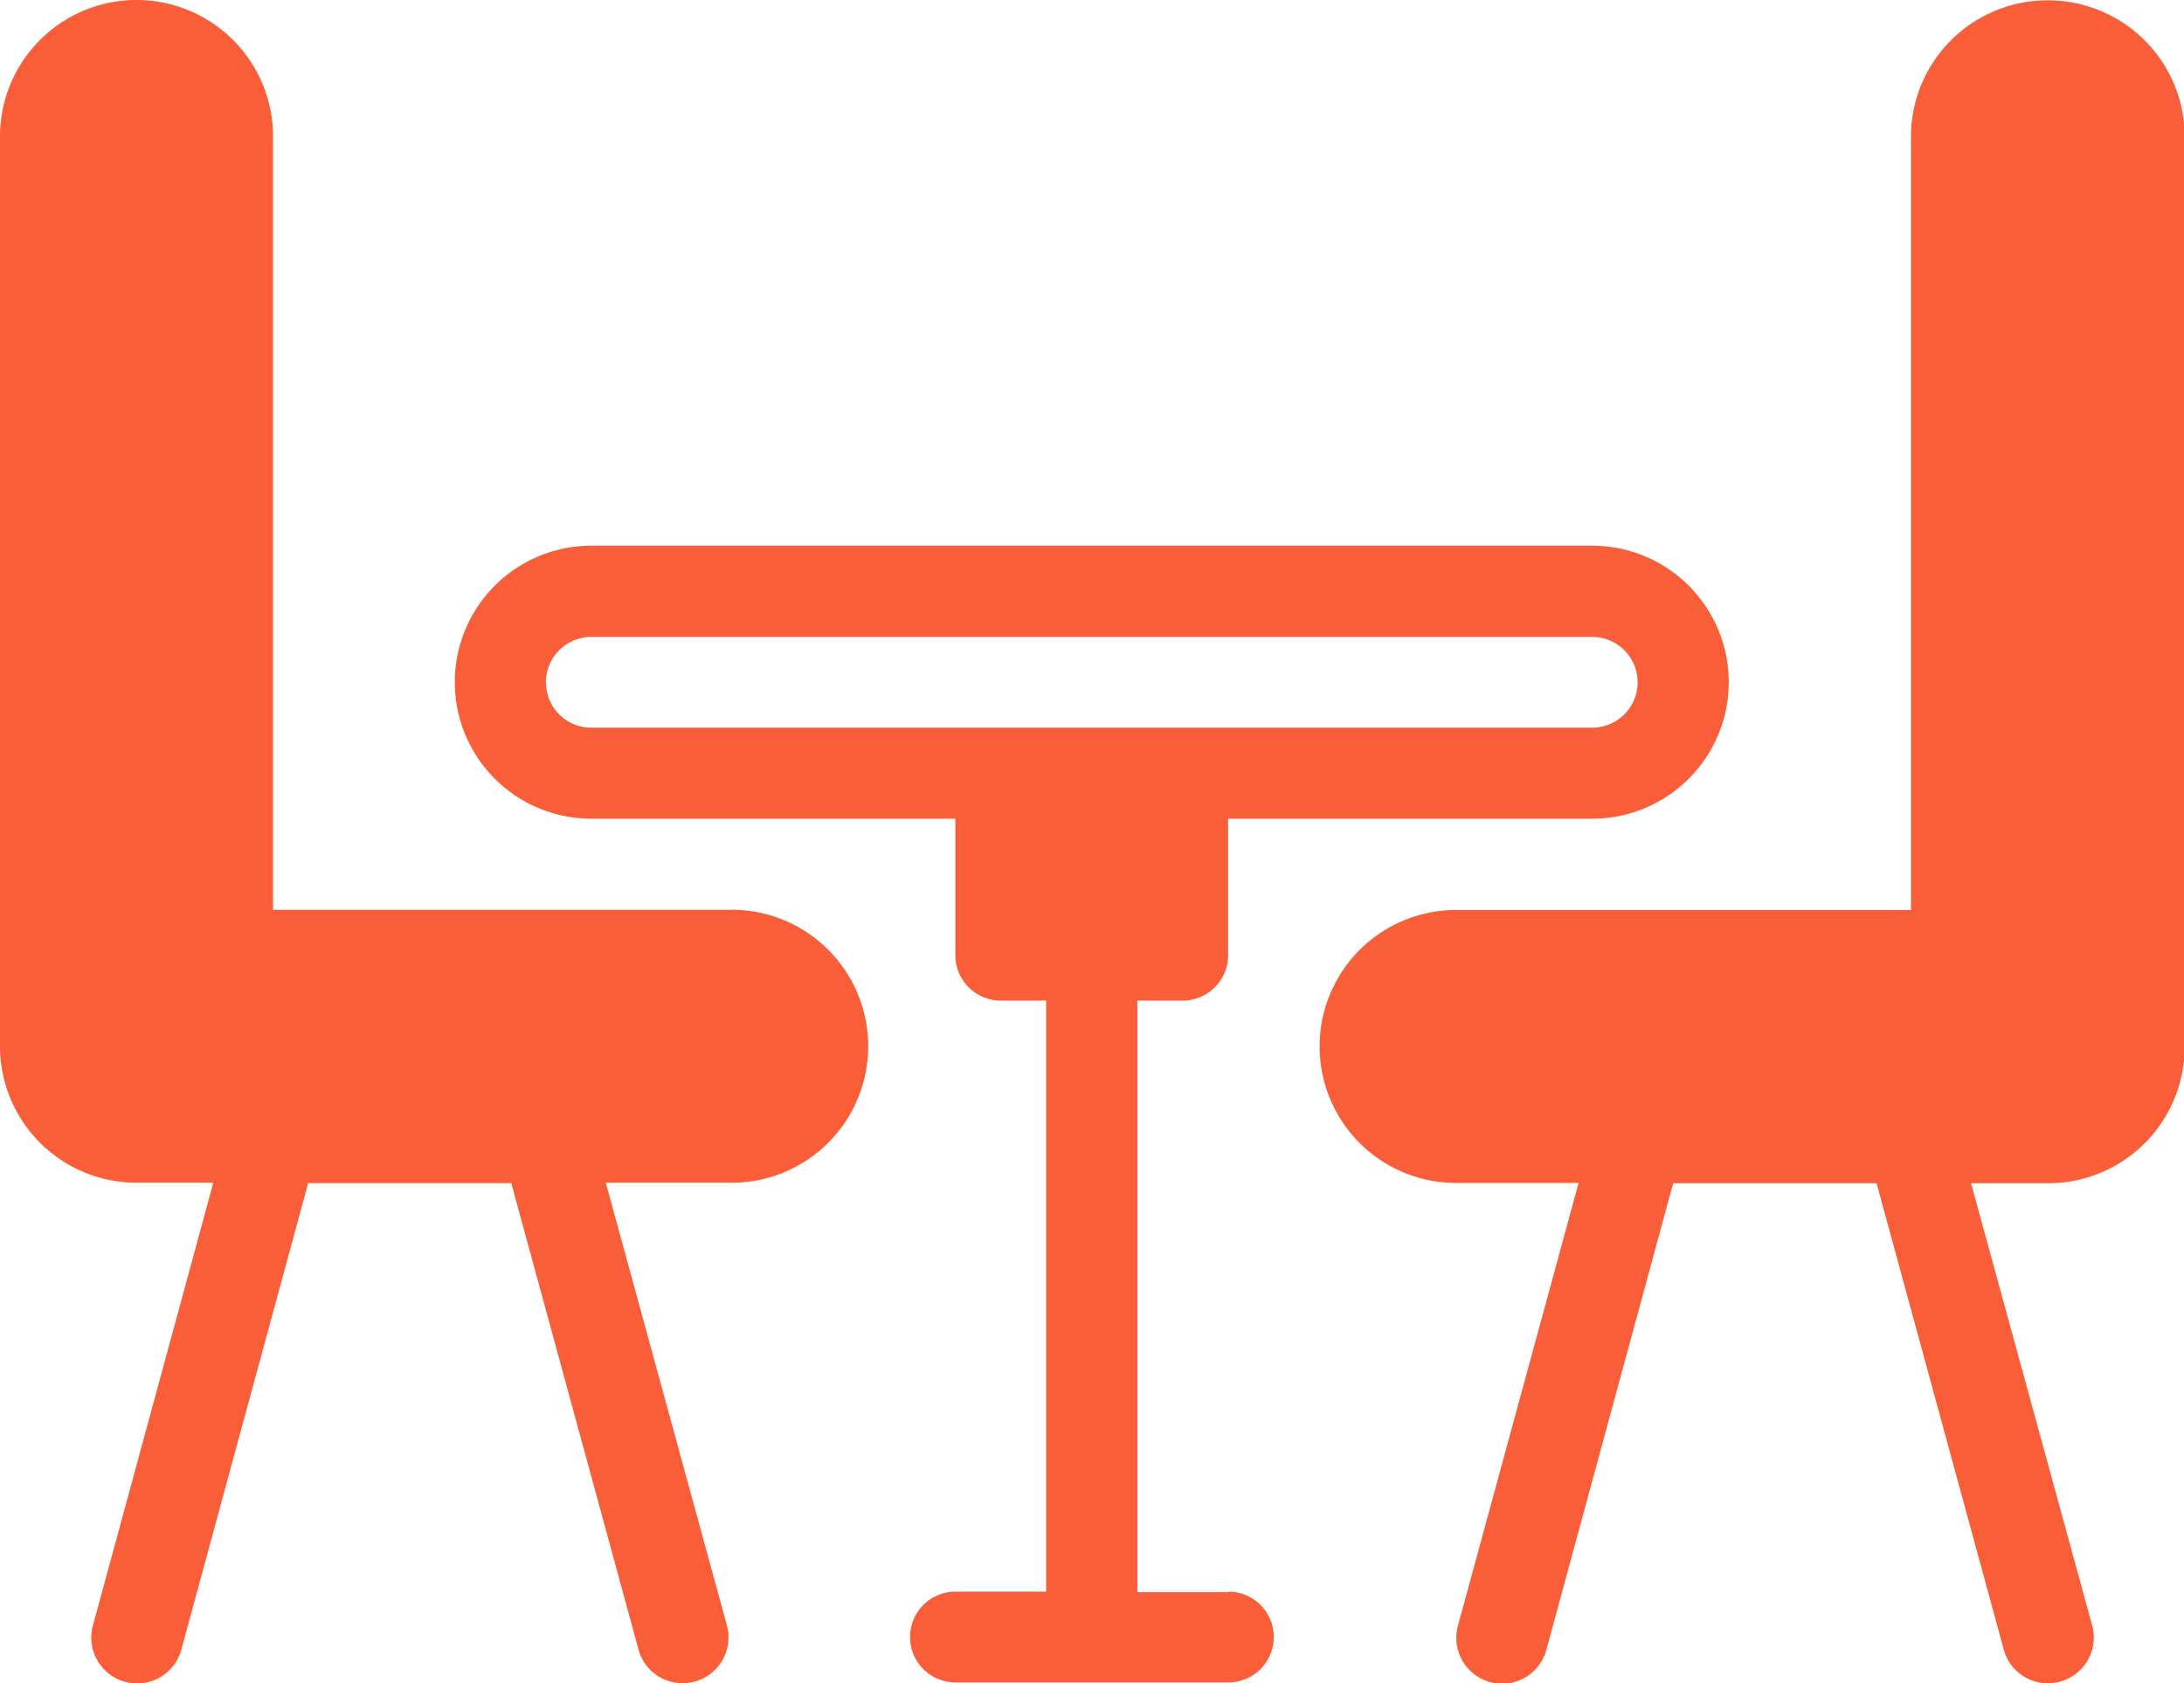 <svg xmlns="http://www.w3.org/2000/svg" width="24.635" height="18.992" viewBox="0 0 24.635 18.992">
  <g id="np_dining_4288479_000000" transform="translate(-1.512 -12.621)">
    <path id="Path_2898" data-name="Path 2898" d="M9.722,22.886H4.592V14.161a1.54,1.54,0,1,0-3.08,0V24.425a1.54,1.54,0,0,0,1.54,1.54h.866l-1.359,5a.517.517,0,0,0,.362.631.527.527,0,0,0,.135.019.517.517,0,0,0,.5-.377l1.432-5.268H7.279l1.436,5.265a.514.514,0,0,0,.5.377.575.575,0,0,0,.135-.019.517.517,0,0,0,.362-.631L8.345,25.965H9.726a1.54,1.54,0,1,0,0-3.079Z" fill="#f95e39"/>
    <path id="Path_2899" data-name="Path 2899" d="M68.316,12.637a1.54,1.54,0,0,0-1.54,1.54V22.9h-5.13a1.54,1.54,0,0,0,0,3.08h1.381l-1.362,5a.517.517,0,0,0,.362.631.527.527,0,0,0,.135.019.517.517,0,0,0,.5-.377l1.432-5.27h2.294l1.436,5.265a.514.514,0,0,0,.5.377.575.575,0,0,0,.135-.019.517.517,0,0,0,.362-.631l-1.367-4.992h.87a1.54,1.54,0,0,0,1.54-1.54V14.173a1.541,1.541,0,0,0-1.539-1.536Z" transform="translate(-43.709 -0.012)" fill="#f95e39"/>
    <path id="Path_2900" data-name="Path 2900" d="M30.437,48.674H29.409V42h.512a.512.512,0,0,0,.512-.512v-1.54H34.54a1.54,1.54,0,0,0,0-3.08l-11.29,0a1.54,1.54,0,1,0,0,3.08h4.106v1.54a.512.512,0,0,0,.512.512h.512v6.669H27.357a.512.512,0,0,0,0,1.024h3.079a.512.512,0,0,0,0-1.024Zm-7.7-10.265a.514.514,0,0,1,.512-.512H34.54a.512.512,0,1,1,0,1.024H23.251a.509.509,0,0,1-.512-.511Z" transform="translate(-15.068 -18.09)" fill="#f95e39"/>
  </g>
</svg>
